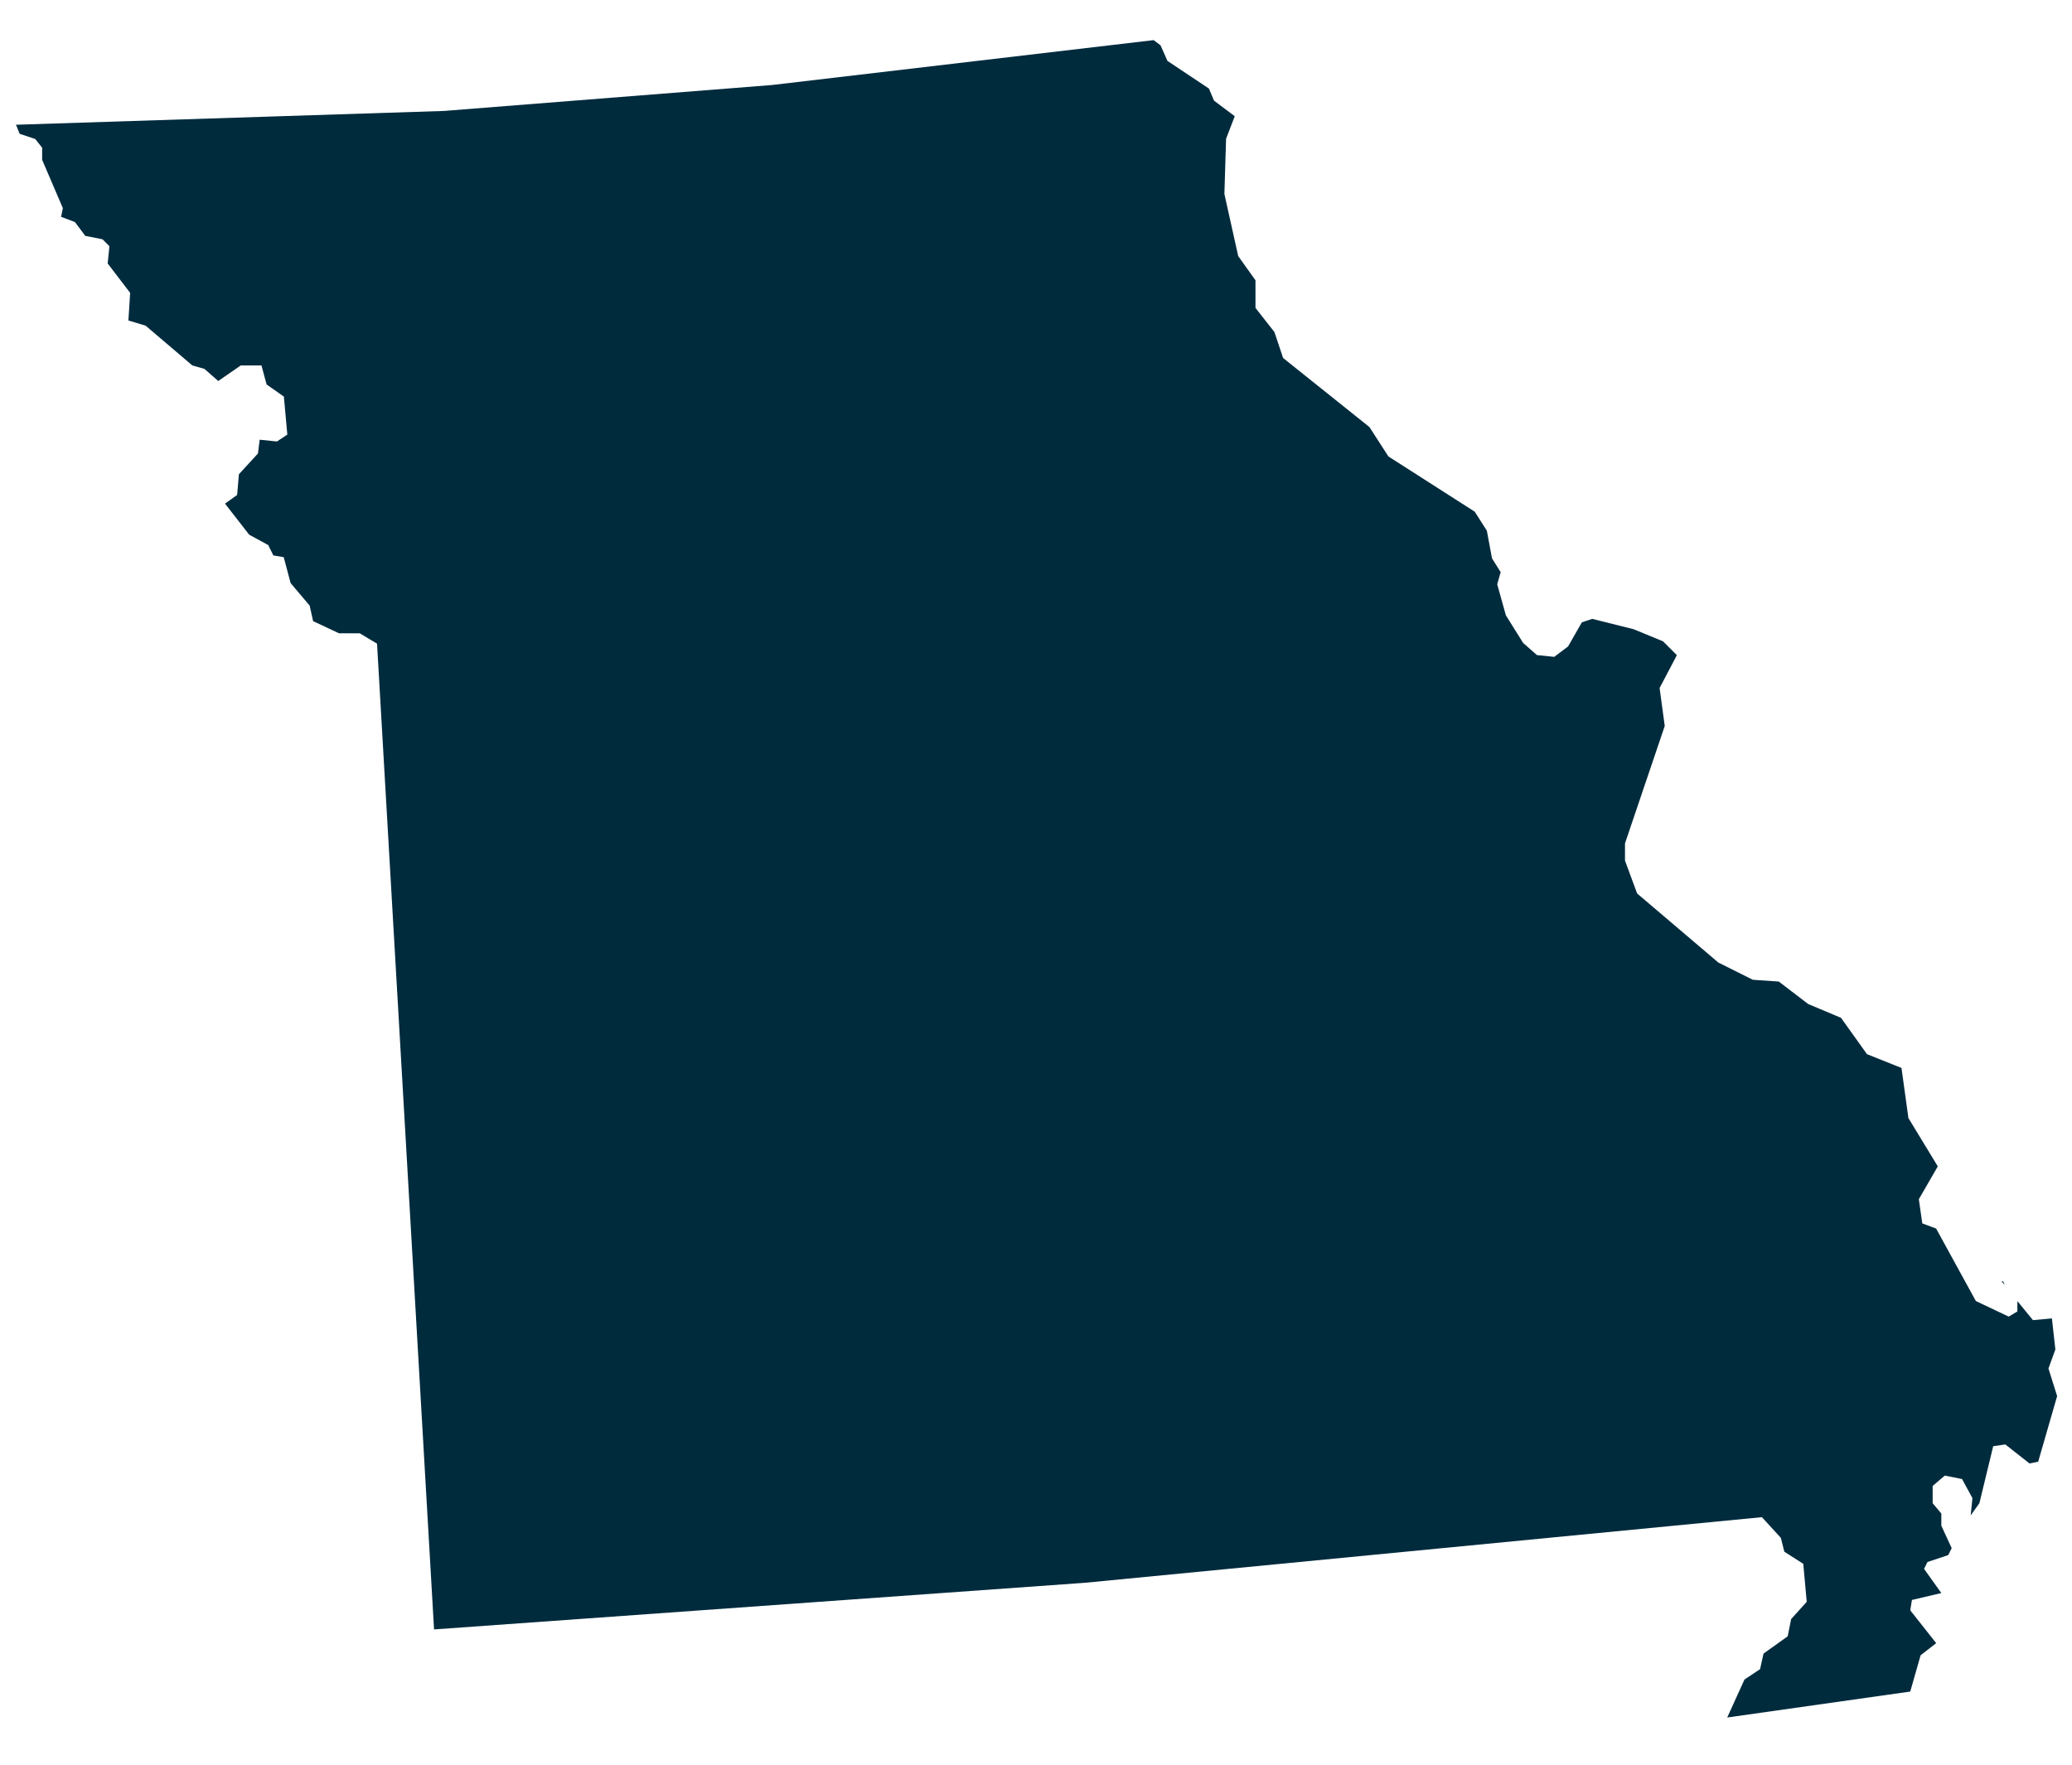 <?xml version="1.0" encoding="UTF-8"?>
<svg xmlns="http://www.w3.org/2000/svg" id="Capa_1" viewBox="0 0 270 230" width="270" height="230">
  <defs>
    <style>.cls-1{fill:#002b3d;fill-rule:evenodd;}</style>
  </defs>
  <path class="cls-1" d="m2.05,16.26l55.8-1.8,42.75-3.38,49.73-5.85.9.68.9,2.03,5.4,3.6.67,1.58,2.7,2.03-1.13,2.93-.22,7.2,1.8,8.1,2.25,3.15v3.6l2.47,3.15,1.13,3.38,11.25,9,2.47,3.83,11.25,7.2,1.58,2.48.67,3.6,1.13,1.8-.45,1.58,1.13,4.05,2.25,3.6,1.8,1.58,2.25.23,1.8-1.35,1.8-3.15,1.35-.45,5.4,1.35,3.83,1.58,1.8,1.8-2.25,4.28.67,4.95-5.18,15.3v2.25l1.58,4.28,10.58,9,4.5,2.25,3.38.23,3.83,2.93,4.28,1.8,3.38,4.73,4.5,1.8.9,6.53,3.83,6.3-2.47,4.28.45,3.15,1.8.67,5.18,9.45,4.28,2.03,1.13-.67v-1.35l2.03,2.48,2.47-.23.45,4.05-.9,2.48,1.13,3.6-2.47,8.55-1.13.23-3.15-2.48-1.58.23-1.8,7.43-1.13,1.58.22-2.25-1.35-2.48-2.25-.45-1.58,1.35v2.25l1.13,1.35v1.58l1.35,2.93-.45.9-2.7.9-.45.9,2.25,3.15-3.83.9-.22,1.35,3.38,4.28-2.03,1.58-1.35,4.73-23.85,3.38,2.25-4.95,2.03-1.35.45-2.03,3.15-2.25.45-2.25,2.03-2.25-.45-4.95-2.47-1.58-.45-1.8-2.47-2.7-88.2,8.55-84.83,6.08-7.43-128.48-2.25-1.35h-2.7l-3.38-1.58-.45-2.03-2.48-2.93-.9-3.38-1.35-.23-.67-1.35-2.48-1.35-3.15-4.05,1.58-1.13.23-2.7,2.48-2.7.23-1.8,2.25.23,1.35-.9-.45-4.95-2.25-1.58-.67-2.48h-2.7l-2.93,2.03-1.8-1.58-1.58-.45-6.08-5.18-2.25-.68.23-3.6-2.93-3.83.23-2.25-.9-.9-2.25-.45-1.35-1.8-1.8-.68.23-1.13-2.7-6.3v-1.58l-.9-1.13-2.03-.68-.45-1.12h0Zm259.2,151.2h0l-.45-.45h.22l.23.45h0Z"></path>
</svg>
